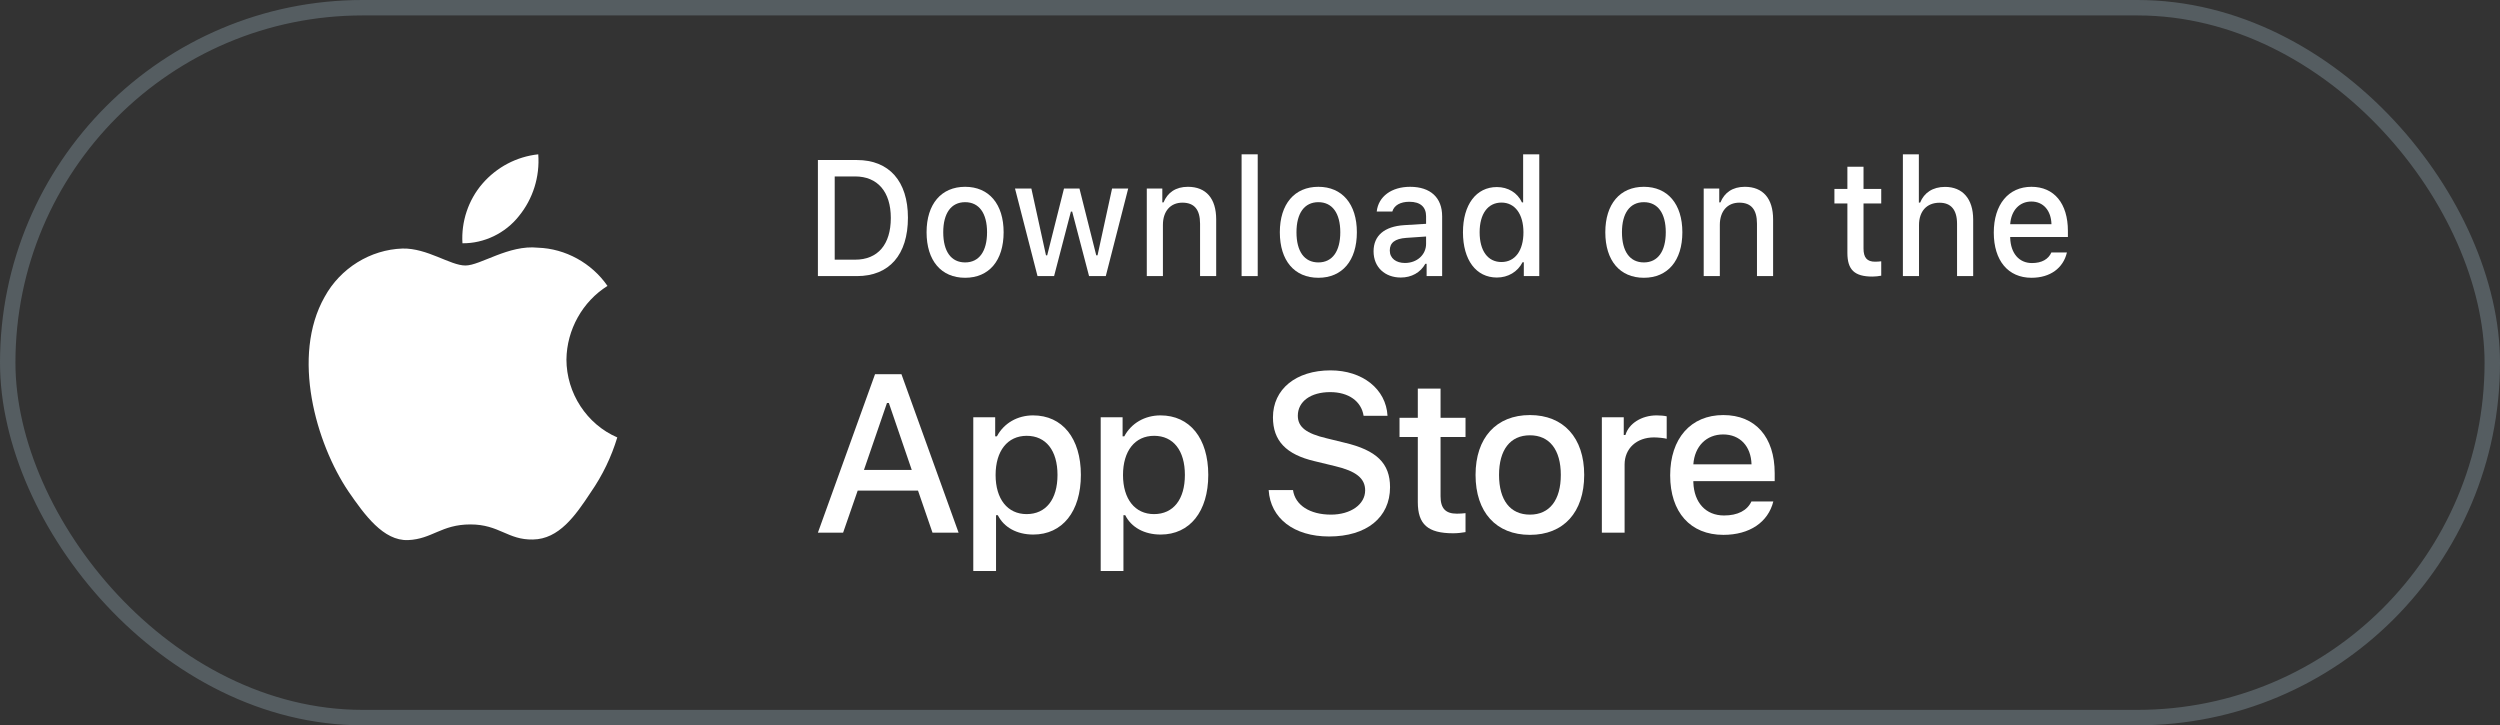 <svg width="162" height="47" viewBox="0 0 162 47" fill="none" xmlns="http://www.w3.org/2000/svg">
<rect x="0" y="0" width="162" height="47" fill="#333333" stroke="none"/>
<path d="M36.705 23.295C36.729 21.365 37.748 19.539 39.365 18.528C38.345 17.047 36.637 16.108 34.859 16.051C32.964 15.849 31.126 17.205 30.16 17.205C29.175 17.205 27.688 16.071 26.086 16.105C23.999 16.173 22.052 17.38 21.037 19.236C18.854 23.081 20.482 28.73 22.573 31.837C23.62 33.359 24.843 35.059 26.443 34.998C28.009 34.932 28.593 33.983 30.484 33.983C32.356 33.983 32.905 34.998 34.537 34.96C36.218 34.932 37.276 33.432 38.286 31.896C39.038 30.812 39.616 29.613 40 28.345C38.025 27.496 36.707 25.475 36.705 23.295Z" fill="white"/>
<path d="M33.621 14.007C34.537 12.889 34.988 11.451 34.879 10C33.479 10.149 32.186 10.83 31.258 11.905C30.35 12.956 29.878 14.368 29.967 15.764C31.367 15.779 32.743 15.117 33.621 14.007Z" fill="white"/>
<path d="M53 10.37V17.891H55.533C57.623 17.891 58.834 16.509 58.834 14.107C58.834 11.741 57.614 10.37 55.533 10.37H53ZM54.089 11.433H55.411C56.865 11.433 57.725 12.424 57.725 14.123C57.725 15.848 56.88 16.827 55.411 16.827H54.089V11.433Z" fill="white"/>
<path d="M62.541 18C64.087 18 65.035 16.89 65.035 15.05C65.035 13.221 64.082 12.105 62.541 12.105C60.995 12.105 60.042 13.221 60.042 15.05C60.042 16.89 60.99 18 62.541 18ZM62.541 17.005C61.632 17.005 61.122 16.291 61.122 15.05C61.122 13.82 61.632 13.101 62.541 13.101C63.446 13.101 63.961 13.82 63.961 15.05C63.961 16.285 63.446 17.005 62.541 17.005Z" fill="white"/>
<path d="M73.108 12.215H72.063L71.12 16.546H71.037L69.948 12.215H68.947L67.858 16.546H67.78L66.832 12.215H65.772L67.231 17.891H68.305L69.394 13.711H69.477L70.571 17.891H71.655L73.108 12.215Z" fill="white"/>
<path d="M74.312 17.891H75.357V14.571C75.357 13.685 75.848 13.132 76.621 13.132C77.394 13.132 77.764 13.586 77.764 14.498V17.891H78.809V14.216C78.809 12.866 78.157 12.105 76.976 12.105C76.179 12.105 75.654 12.486 75.396 13.117H75.318V12.215H74.312V17.891Z" fill="white"/>
<path d="M80.455 17.891H81.5V10H80.455V17.891Z" fill="white"/>
<path d="M85.431 18C86.977 18 87.925 16.89 87.925 15.05C87.925 13.221 86.972 12.105 85.431 12.105C83.885 12.105 82.933 13.221 82.933 15.05C82.933 16.89 83.88 18 85.431 18ZM85.431 17.005C84.522 17.005 84.012 16.291 84.012 15.05C84.012 13.82 84.522 13.101 85.431 13.101C86.336 13.101 86.851 13.82 86.851 15.05C86.851 16.285 86.336 17.005 85.431 17.005Z" fill="white"/>
<path d="M91.04 17.041C90.471 17.041 90.058 16.744 90.058 16.233C90.058 15.733 90.388 15.467 91.117 15.415L92.41 15.326V15.801C92.41 16.504 91.827 17.041 91.04 17.041ZM90.772 17.984C91.467 17.984 92.046 17.661 92.362 17.093H92.445V17.891H93.451V14.013C93.451 12.814 92.702 12.105 91.375 12.105C90.174 12.105 89.319 12.731 89.212 13.706H90.223C90.34 13.304 90.743 13.075 91.326 13.075C92.041 13.075 92.41 13.414 92.41 14.013V14.503L90.976 14.591C89.717 14.675 89.007 15.264 89.007 16.285C89.007 17.323 89.751 17.984 90.772 17.984Z" fill="white"/>
<path d="M96.998 17.984C97.727 17.984 98.344 17.614 98.66 16.994H98.743V17.891H99.745V10H98.699V13.117H98.622C98.335 12.491 97.722 12.121 96.998 12.121C95.661 12.121 94.8 13.257 94.8 15.05C94.8 16.848 95.651 17.984 96.998 17.984ZM97.294 13.127C98.169 13.127 98.719 13.872 98.719 15.055C98.719 16.244 98.174 16.979 97.294 16.979C96.41 16.979 95.88 16.254 95.88 15.05C95.88 13.857 96.415 13.127 97.294 13.127Z" fill="white"/>
<path d="M106.523 18C108.069 18 109.017 16.89 109.017 15.05C109.017 13.221 108.064 12.105 106.523 12.105C104.977 12.105 104.024 13.221 104.024 15.05C104.024 16.89 104.972 18 106.523 18ZM106.523 17.005C105.613 17.005 105.103 16.291 105.103 15.05C105.103 13.82 105.613 13.101 106.523 13.101C107.427 13.101 107.942 13.82 107.942 15.05C107.942 16.285 107.427 17.005 106.523 17.005Z" fill="white"/>
<path d="M110.4 17.891H111.445V14.571C111.445 13.685 111.936 13.132 112.709 13.132C113.482 13.132 113.852 13.586 113.852 14.498V17.891H114.897V14.216C114.897 12.866 114.246 12.105 113.064 12.105C112.267 12.105 111.742 12.486 111.484 13.117H111.407V12.215H110.4V17.891Z" fill="white"/>
<path d="M119.711 10.803V12.241H118.87V13.184H119.711V16.39C119.711 17.484 120.173 17.922 121.335 17.922C121.539 17.922 121.733 17.896 121.904 17.864V16.932C121.758 16.947 121.665 16.958 121.505 16.958C120.985 16.958 120.756 16.697 120.756 16.103V13.184H121.904V12.241H120.756V10.803H119.711Z" fill="white"/>
<path d="M123.307 17.891H124.352V14.576C124.352 13.716 124.828 13.137 125.684 13.137C126.423 13.137 126.817 13.596 126.817 14.503V17.891H127.862V14.227C127.862 12.877 127.167 12.111 126.039 12.111C125.241 12.111 124.682 12.491 124.425 13.127H124.342V10H123.307V17.891Z" fill="white"/>
<path d="M131.632 13.059C132.405 13.059 132.911 13.638 132.935 14.529H130.261C130.32 13.643 130.859 13.059 131.632 13.059ZM132.93 16.358C132.736 16.801 132.303 17.046 131.671 17.046C130.835 17.046 130.296 16.416 130.261 15.42V15.358H134V14.967C134 13.184 133.11 12.105 131.637 12.105C130.145 12.105 129.197 13.257 129.197 15.071C129.197 16.885 130.125 18 131.642 18C132.853 18 133.699 17.375 133.937 16.358H132.93Z" fill="white"/>
<path d="M91.874 25.18V27.075H90.689V28.317H91.874V32.538C91.874 33.98 92.526 34.556 94.164 34.556C94.452 34.556 94.726 34.522 94.966 34.481V33.252C94.76 33.273 94.63 33.286 94.404 33.286C93.671 33.286 93.348 32.943 93.348 32.161V28.317H94.966V27.075H93.348V25.18H91.874Z" fill="white"/>
<path d="M99.14 34.659C101.32 34.659 102.656 33.197 102.656 30.774C102.656 28.365 101.313 26.896 99.14 26.896C96.96 26.896 95.616 28.365 95.616 30.774C95.616 33.197 96.953 34.659 99.14 34.659ZM99.14 33.348C97.858 33.348 97.138 32.408 97.138 30.774C97.138 29.154 97.858 28.207 99.14 28.207C100.415 28.207 101.141 29.154 101.141 30.774C101.141 32.401 100.415 33.348 99.14 33.348Z" fill="white"/>
<path d="M103.8 34.515H105.274V30.102C105.274 29.051 106.062 28.344 107.18 28.344C107.44 28.344 107.879 28.392 108.002 28.434V26.978C107.844 26.937 107.563 26.917 107.344 26.917C106.371 26.917 105.541 27.452 105.329 28.186H105.219V27.04H103.8V34.515Z" fill="white"/>
<path d="M111.662 28.152C112.752 28.152 113.464 28.914 113.499 30.088H109.729C109.811 28.921 110.572 28.152 111.662 28.152ZM113.492 32.497C113.218 33.081 112.608 33.403 111.716 33.403C110.537 33.403 109.776 32.573 109.729 31.262V31.179H115V30.664C115 28.317 113.746 26.896 111.668 26.896C109.564 26.896 108.227 28.413 108.227 30.802C108.227 33.19 109.537 34.659 111.675 34.659C113.382 34.659 114.575 33.836 114.911 32.497H113.492Z" fill="white"/>
<path d="M82.209 31.755C82.323 33.59 83.851 34.764 86.124 34.764C88.554 34.764 90.075 33.533 90.075 31.57C90.075 30.026 89.208 29.172 87.105 28.681L85.975 28.404C84.639 28.091 84.099 27.671 84.099 26.938C84.099 26.013 84.938 25.409 86.195 25.409C87.389 25.409 88.213 25.999 88.362 26.945H89.911C89.819 25.217 88.298 24 86.217 24C83.979 24 82.487 25.217 82.487 27.045C82.487 28.553 83.332 29.45 85.186 29.884L86.508 30.204C87.865 30.524 88.462 30.994 88.462 31.776C88.462 32.687 87.524 33.348 86.245 33.348C84.874 33.348 83.922 32.73 83.787 31.755H82.209Z" fill="white"/>
<path d="M66.942 26.917C65.928 26.917 65.05 27.424 64.598 28.276H64.488V27.04H63.069V37H64.543V33.383H64.659C65.05 34.172 65.893 34.639 66.956 34.639C68.841 34.639 70.041 33.149 70.041 30.774C70.041 28.399 68.841 26.917 66.942 26.917ZM66.524 33.314C65.29 33.314 64.515 32.339 64.515 30.781C64.515 29.216 65.29 28.241 66.531 28.241C67.778 28.241 68.526 29.195 68.526 30.774C68.526 32.36 67.778 33.314 66.524 33.314Z" fill="white"/>
<path d="M75.198 26.917C74.183 26.917 73.306 27.424 72.853 28.276H72.744V27.04H71.325V37H72.799V33.383H72.915C73.306 34.172 74.149 34.639 75.211 34.639C77.097 34.639 78.296 33.149 78.296 30.774C78.296 28.399 77.097 26.917 75.198 26.917ZM74.78 33.314C73.546 33.314 72.771 32.339 72.771 30.781C72.771 29.216 73.546 28.241 74.786 28.241C76.034 28.241 76.781 29.195 76.781 30.774C76.781 32.36 76.034 33.314 74.78 33.314Z" fill="white"/>
<path d="M60.425 34.515H62.116L58.414 24.249H56.702L53 34.515H54.634L55.579 31.79H59.487L60.425 34.515ZM57.476 26.113H57.597L59.082 30.453H55.984L57.476 26.113Z" fill="white"/>
<rect x="0.5" y="0.5" width="161" height="46" rx="23" stroke="#555D61"/>
</svg>
